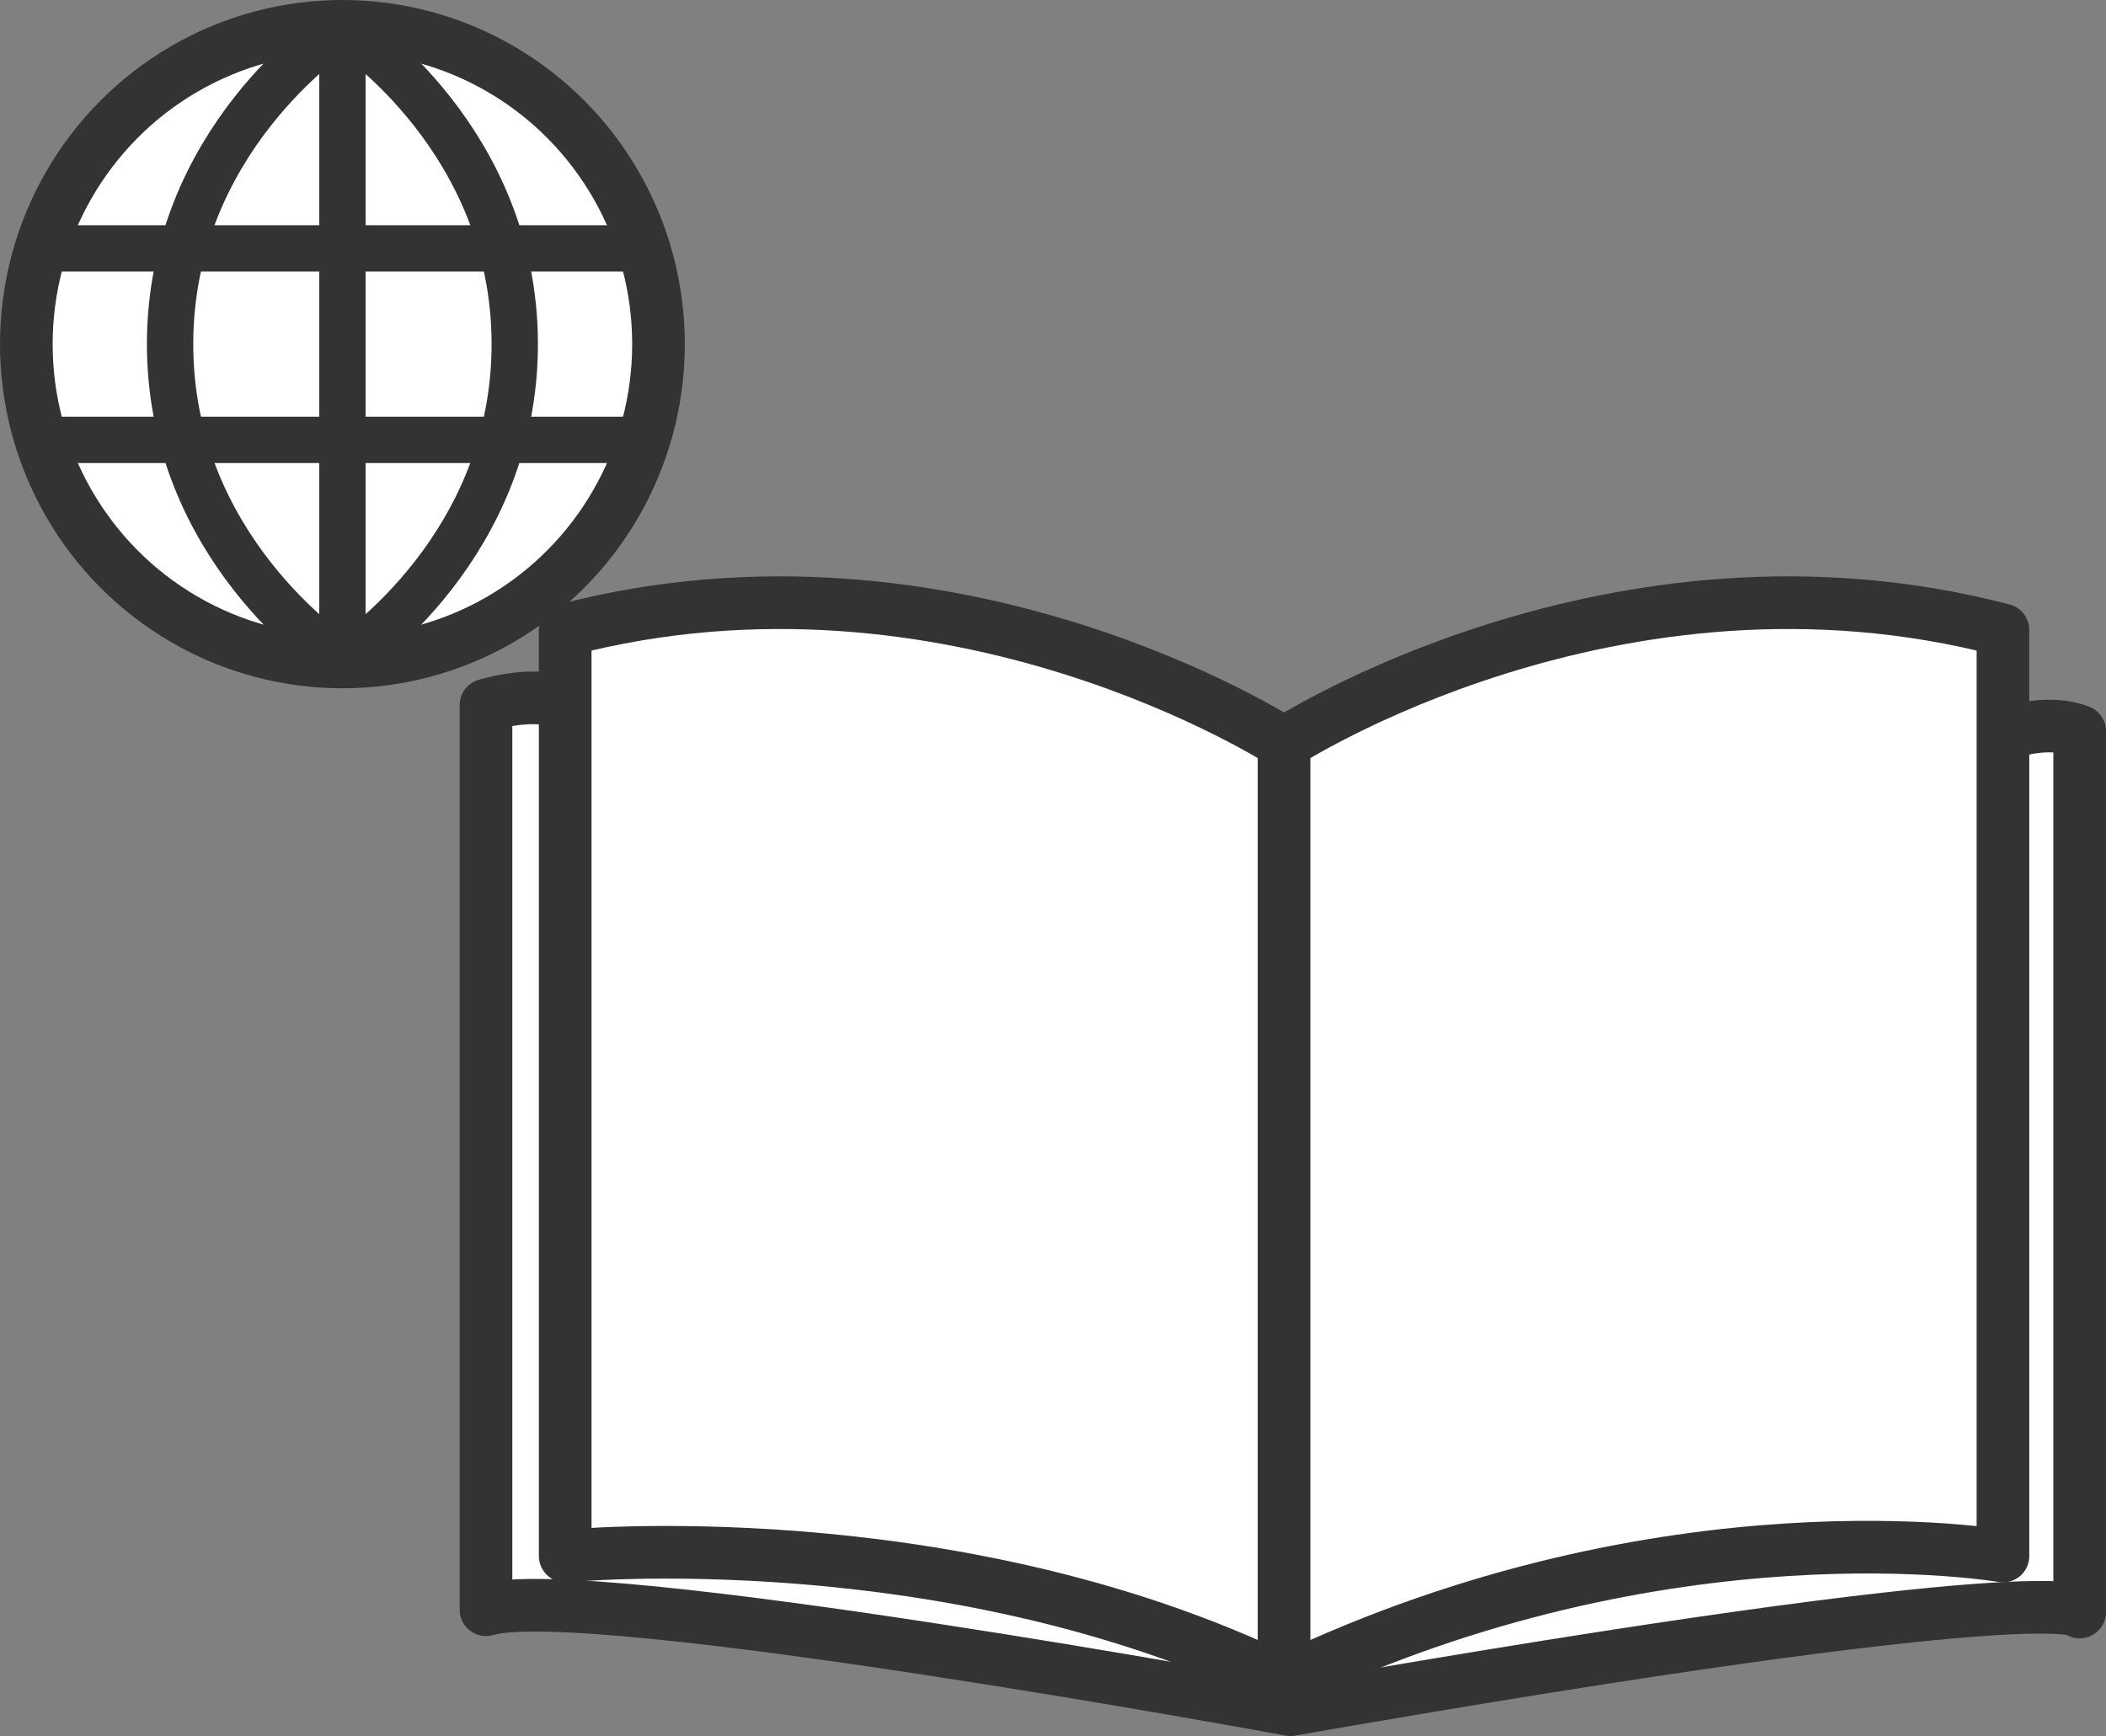 <?xml version="1.0" encoding="UTF-8"?>
<svg xmlns="http://www.w3.org/2000/svg" width="100" height="82.44" version="1.1" viewBox="0 0 100 82.44">
  <rect x="0" y="0" width="100" height="82.44" fill="#808080" stroke="none"/>
  <!-- Generator: Adobe Illustrator 29.0.0, SVG Export Plug-In . SVG Version: 2.1.0 Build 186)  -->
  <defs>
    <style>
      .st0, .st1, .st2, .st3, .st4, .st5, .st6 {
        stroke: #333;
        stroke-linecap: round;
        stroke-linejoin: round;
      }

      .st0, .st2 {
        stroke-width: 2px;
      }

      .st0, .st4, .st5, .st6 {
        fill: none;
      }

      .st7, .st1, .st2, .st3 {
        fill: #fff;
      }

      .st1, .st6 {
        stroke-width: 2.5px;
      }

      .st3, .st4, .st5 {
        stroke-width: 2.2px;
      }

      .st8 {
        fill: #333;
      }

      .st9 {
        display: none;
      }

      .st5 {
        stroke-dasharray: 3.117 6.233;
      }
    </style>
  </defs>
  <g id="_しゃしん" data-name="しゃしん" class="st9">
    <g>
      <path class="st1" d="M72.151,1.38h18c.552,0,1,.448,1,1v11.997h-20V2.38c0-.552.448-1,1-1Z"/>
      <g>
        <rect class="st7" x="1.25" y="9.615" width="97.5" height="71.445" rx=".75" ry=".75"/>
        <path class="st8" d="M97.5,10.866v68.945H2.5V10.866h95M98,8.366H2C.9,8.366,0,9.266,0,10.366v69.945C0,81.41.9,82.31,2,82.31h96c1.1,0,2-.9,2-2V10.366c0-1.1-.9-2-2-2h0Z"/>
      </g>
      <path class="st4" d="M97.63,69.357h-16.821c-.77,0-1.394-.936-1.394-2.091V23.41c0-1.155.624-2.091,1.394-2.091h16.821"/>
      <g>
        <ellipse class="st4" cx="40.348" cy="45.338" rx="22.81" ry="22.873"/>
        <ellipse class="st4" cx="40.348" cy="45.338" rx="14.166" ry="14.205"/>
      </g>
      <rect class="st2" x="8.969" y="15.859" width="8.524" height="5.46"/>
      <ellipse class="st0" cx="68.932" cy="67.138" rx="3.69" ry="3.701"/>
    </g>
  </g>
  <g id="_どうが" data-name="どうが" class="st9">
    <g>
      <g>
        <rect class="st7" x="68.019" y="6.979" width="30.73" height="23.472"/>
        <path class="st8" d="M97.5,8.229v20.972h-28.231V8.229h28.231M99,5.729h-31.231c-.55,0-1,.45-1,1v23.972c0,.55.45,1,1,1h31.231c.55,0,1-.45,1-1V6.729c0-.55-.45-1-1-1h0Z"/>
      </g>
      <g>
        <rect class="st7" x="61.495" y="13.506" width="10.384" height="10.419"/>
        <path class="st8" d="M70.879,14.506v8.419h-8.385v-8.419h8.385M71.879,12.506h-10.385c-.552,0-1,.448-1,1v10.419c0,.552.448,1,1,1h10.385c.552,0,1-.448,1-1v-10.419c0-.552-.448-1-1-1h0Z"/>
      </g>
      <g>
        <rect class="st7" x="16.785" y="1.27" width="44.599" height="33.369" rx=".75" ry=".75"/>
        <path class="st8" d="M60.135,2.52v30.868H18.035V2.52h42.1M60.635.02H17.535c-1.1,0-2,.9-2,2v31.868c0,1.1.9,2,2,2h43.1c1.1,0,2-.9,2-2V2.02c0-1.1-.9-2-2-2h0Z"/>
      </g>
      <g>
        <line class="st1" x1="1.25" y1="77.015" x2="39.085" y2="42.714"/>
        <line class="st1" x1="39.085" y1="35.174" x2="39.085" y2="81.17"/>
        <line class="st1" x1="39.085" y1="42.714" x2="76.92" y2="77.015"/>
        <g>
          <rect class="st7" x="30.594" y="38.545" width="16.983" height="5.952"/>
          <path class="st8" d="M46.577,39.544v3.952h-14.983v-3.952h14.983M47.577,37.544h-16.983c-.552,0-1,.448-1,1v5.952c0,.552.448,1,1,1h16.983c.552,0,1-.448,1-1v-5.952c0-.552-.448-1-1-1h0Z"/>
        </g>
      </g>
      <g>
        <ellipse class="st0" cx="39.085" cy="17.954" rx="10.482" ry="10.511"/>
        <ellipse class="st0" cx="39.085" cy="17.954" rx="6.059" ry="6.075"/>
      </g>
    </g>
  </g>
  <g id="_げんこう" data-name="げんこう" class="st9">
    <g>
      <g>
        <g>
          <path class="st7" d="M17.927,71.647c-1.221,0-2.308-.821-2.643-1.997L1.272,20.497c-.201-.706-.116-1.449.242-2.091.357-.642.943-1.106,1.649-1.308L39.071,6.863c.248-.071.502-.106.756-.106,1.221,0,2.307.821,2.642,1.997l14.011,49.153c.202.707.116,1.449-.241,2.091-.356.642-.942,1.106-1.649,1.308l-35.908,10.236c-.248.07-.501.106-.755.106Z"/>
          <path class="st8" d="M39.827,8.006c.665,0,1.258.448,1.441,1.09l14.012,49.153c.11.385.063.79-.132,1.14-.195.35-.514.603-.9.713l-35.908,10.236c-.136.039-.275.059-.413.059-.665,0-1.258-.448-1.441-1.09L2.474,20.154c-.227-.795.236-1.627,1.031-1.854l35.908-10.236c.136-.039.275-.059.413-.059M39.827,5.506c-.363,0-.732.05-1.099.154L2.82,15.896c-2.124.606-3.356,2.819-2.75,4.943l14.012,49.153c.501,1.758,2.103,2.904,3.845,2.904.363,0,.732-.05,1.099-.154l35.908-10.236c2.125-.606,3.356-2.819,2.75-4.943l-14.012-49.153c-.501-1.758-2.103-2.904-3.845-2.904h0Z"/>
        </g>
        <g>
          <g>
            <path class="st7" d="M34.984,12.593c-.589,0-1.114-.396-1.276-.965l-1.703-5.974c-.097-.341-.056-.7.117-1.01.173-.31.456-.534.796-.631l1.558-.445c.12-.034.243-.051.365-.051.589,0,1.114.396,1.276.965l1.703,5.974c.097.341.056.7-.117,1.01-.173.31-.456.534-.796.631l-1.558.445c-.12.034-.243.051-.365.051Z"/>
            <path class="st8" d="M34.841,4.618c.082,0,.186.052.218.166l1.703,5.974c.017.06.01.119-.02.173-.03.055-.076.091-.137.108l-1.558.444c-.022.006-.043.009-.064.009-.082,0-.186-.052-.218-.166l-1.703-5.974c-.017-.06-.01-.119.02-.173.03-.055.076-.091.137-.108l1.558-.444c.022-.006.043-.009.064-.009M34.841,2.418c-.22,0-.444.03-.667.094l-1.558.444c-1.29.368-2.037,1.711-1.669,3.001l1.703,5.974c.304,1.067,1.277,1.763,2.334,1.763.22,0,.444-.03.667-.094l1.558-.444c1.29-.368,2.037-1.711,1.669-3.001l-1.703-5.974c-.304-1.067-1.277-1.763-2.334-1.763h0Z"/>
          </g>
          <g>
            <path class="st7" d="M25.788,15.215c-.589,0-1.114-.396-1.276-.965l-1.703-5.974c-.201-.704.209-1.44.914-1.641l1.557-.443c.12-.035.243-.052.366-.052.589,0,1.114.396,1.275.964l1.704,5.975c.201.704-.209,1.44-.914,1.641l-1.557.443c-.12.035-.243.052-.366.052Z"/>
            <path class="st8" d="M25.645,7.239c.082,0,.185.052.218.166l1.703,5.974c.017.06.01.119-.02.173-.03.055-.076.091-.137.108l-1.558.444c-.022.006-.043.009-.064.009-.082,0-.185-.052-.218-.166l-1.703-5.974c-.017-.06-.01-.119.02-.173.03-.055.076-.091.137-.108l1.558-.444c.022-.006.043-.009.064-.009M25.645,5.039c-.22,0-.444.03-.667.094l-1.558.444c-1.29.368-2.037,1.711-1.669,3.001l1.703,5.974c.304,1.067,1.277,1.763,2.334,1.763.22,0,.444-.03.667-.094l1.558-.444c1.29-.368,2.037-1.711,1.669-3.001l-1.703-5.974c-.304-1.067-1.277-1.763-2.334-1.763h0Z"/>
          </g>
          <g>
            <path class="st7" d="M16.592,17.836c-.589,0-1.114-.396-1.276-.965l-1.703-5.974c-.097-.341-.056-.7.117-1.01.173-.31.456-.534.797-.632l1.557-.443c.12-.035.243-.052.366-.052.589,0,1.114.396,1.276.965l1.703,5.974c.097.341.056.7-.117,1.01-.173.31-.456.534-.796.631l-1.558.445c-.12.034-.243.051-.365.051Z"/>
            <path class="st8" d="M16.449,9.861c.082,0,.185.052.218.166l1.703,5.974c.017.06.01.119-.02.173-.03.055-.076.091-.137.108l-1.558.444c-.022.006-.043.009-.064.009-.082,0-.185-.052-.218-.166l-1.703-5.974c-.017-.06-.01-.119.02-.173.03-.055.076-.091.137-.108l1.558-.444c.022-.006.043-.009.064-.009M16.449,7.661c-.22,0-.444.03-.667.094l-1.558.444c-1.29.368-2.037,1.711-1.669,3.001l1.703,5.974c.304,1.067,1.277,1.763,2.334,1.763.22,0,.444-.03.667-.094l1.558-.444c1.29-.368,2.037-1.711,1.669-3.001l-1.703-5.974c-.304-1.067-1.277-1.763-2.334-1.763h0Z"/>
          </g>
          <g>
            <path class="st7" d="M7.396,20.457c-.589,0-1.114-.396-1.276-.965l-1.703-5.974c-.201-.704.209-1.44.914-1.641l1.557-.443c.12-.035.243-.052.366-.052.589,0,1.114.396,1.275.964l1.704,5.975c.201.704-.209,1.44-.914,1.641l-1.557.443c-.12.035-.243.052-.366.052Z"/>
            <path class="st8" d="M7.254,12.482c.082,0,.186.052.218.166l1.703,5.974c.017.06.01.119-.02.173-.03.055-.076.091-.137.108l-1.558.444c-.022.006-.043.009-.064.009-.082,0-.186-.052-.218-.166l-1.703-5.974c-.017-.06-.01-.119.02-.173.03-.055.076-.091.137-.108l1.558-.444c.022-.006.043-.009.064-.009M7.254,10.282c-.22,0-.444.03-.667.094l-1.558.444c-1.29.368-2.037,1.711-1.669,3.001l1.703,5.974c.304,1.067,1.277,1.763,2.334,1.763.22,0,.444-.03.667-.094l1.558-.444c1.29-.368,2.037-1.711,1.669-3.001l-1.703-5.974c-.304-1.067-1.277-1.763-2.334-1.763h0Z"/>
          </g>
        </g>
      </g>
      <g>
        <g>
          <path class="st7" d="M58.796,81.087c-.221,0-.485-.114-.619-.367l-1.645-12.345,7.308-7.717,6.834,3.189-1.265,10.935-10.464,6.288c-.049.011-.099.017-.149.017h0Z"/>
          <path class="st8" d="M64.128,62.172l5.201,2.427-1.091,9.429-8.973,5.392-1.414-10.62,6.277-6.629M63.552,59.144l-8.337,8.804,1.745,13.102c.284.791,1.039,1.287,1.837,1.287.222,0,.447-.038.666-.119l11.118-6.681,1.439-12.441-8.467-3.952h0Z"/>
        </g>
        <g>
          <path class="st7" d="M63.202,71.834c-.131,0-.258-.028-.378-.085-.216-.101-.38-.28-.462-.505s-.071-.468.03-.685c.146-.312.466-.516.812-.516.131,0,.258.028.377.084.446.208.64.742.432,1.189-.146.313-.465.517-.812.517Z"/>
          <path class="st8" d="M63.204,68.794c-.807,0-1.58.458-1.944,1.238-.501,1.073-.037,2.349,1.036,2.85.293.137.602.202.905.202.807,0,1.58-.458,1.944-1.238.501-1.073.037-2.349-1.036-2.85-.293-.137-.602-.202-.905-.202h0Z"/>
        </g>
        <line class="st2" x1="59.367" y1="79.157" x2="62.746" y2="71.917"/>
        <rect class="st1" x="65.482" y="50.45" width="8.053" height="13.954" transform="translate(108.207 138.864) rotate(-154.98)"/>
        <g>
          <path class="st7" d="M73.097,58.448c-1.505,0-2.92-.274-3.986-.771-2.007-.938-3.959-3.234-4.745-5.587-.373-1.113-.656-2.744.109-4.185L87.317,4.911c1.166-2.195,3.348-3.558,5.692-3.558.844,0,1.658.18,2.421.536,2.923,1.365,4.194,4.949,2.895,8.16l-18.283,45.121c-.918,2.265-4.149,3.278-6.945,3.278h0Z"/>
          <path class="st8" d="M93.009,2.603c.66,0,1.297.141,1.892.419,2.321,1.083,3.315,3.963,2.264,6.557l-18.283,45.121c-.596,1.47-2.975,2.497-5.786,2.497-1.306,0-2.567-.239-3.458-.654-1.694-.791-3.414-2.83-4.089-4.85-.295-.882-.53-2.153.028-3.203L88.421,5.498c.949-1.785,2.707-2.895,4.588-2.895M93.009.103c-2.711,0-5.379,1.554-6.796,4.222l-22.843,42.993c-2.095,3.943,1.399,9.711,5.212,11.491,1.251.584,2.86.889,4.515.889,3.389,0,6.976-1.278,8.103-4.058l18.283-45.121c1.551-3.829.004-8.115-3.524-9.761h0c-.949-.443-1.953-.653-2.95-.653h0Z"/>
        </g>
      </g>
    </g>
  </g>
  <g id="_いらすと" data-name="いらすと" class="st9">
    <g>
      <g>
        <g>
          <path class="st7" d="M34.177,54.758c-4.297,0-8.566-.825-12.69-2.454C5.859,46.134-2.55,30.202,2.743,16.788,6.48,7.316,16.389,1.195,27.988,1.195c4.298,0,8.569.826,12.695,2.455,12.36,4.88,20.525,15.947,20.319,27.539-.006.353-.408.357-.412.357-.104,0-.204-.032-.297-.096-.221-.151-.45-.296-.688-.433-1.523-.88-3.192-1.345-4.828-1.345-2.479,0-4.597,1.104-5.664,2.953-1.83,3.17-.102,7.607,3.854,9.892.596.344,1.214.624,1.84.836.471.16.815.527.945,1.008.132.486.018.984-.313,1.366-4.976,5.739-12.726,9.031-21.26,9.031h-.001Z"/>
          <path class="st8" d="M27.985-.055l.002,2.5c4.141,0,8.258.797,12.236,2.367,11.338,4.476,19.004,14.329,19.506,24.848-1.576-.812-3.277-1.239-4.952-1.239-2.932,0-5.454,1.338-6.747,3.578-2.174,3.767-.241,8.971,4.311,11.599.66.381,1.353.696,2.062.937.033.011.111.038.142.151.033.122-.029.194-.052.221-4.738,5.466-12.143,8.601-20.316,8.601-4.138,0-8.253-.796-12.231-2.366C6.959,45.225-1.134,30.02,3.905,17.247,7.453,8.255,16.905,2.445,27.985,2.445V-.055M27.988-.055c-11.768,0-22.343,6.081-26.408,16.384-5.554,14.078,3.153,30.705,19.448,37.138,4.368,1.724,8.839,2.541,13.149,2.541,8.817,0,16.964-3.416,22.205-9.463,1.271-1.466.663-3.751-1.174-4.376-.545-.185-1.088-.43-1.616-.735-3.363-1.942-4.884-5.607-3.396-8.185.88-1.524,2.615-2.328,4.582-2.328,1.359,0,2.828.383,4.203,1.177.209.121.411.248.606.382.315.216.664.315,1.004.315.854,0,1.645-.625,1.662-1.584.209-11.749-7.985-23.543-21.11-28.724C36.773.762,32.299-.055,27.988-.055h0Z"/>
        </g>
        <path class="st8" d="M13.299,13.795c1.829,0,3.318,1.489,3.318,3.319s-1.488,3.319-3.318,3.319-3.318-1.489-3.318-3.319,1.488-3.319,3.318-3.319M13.299,11.595c-3.047,0-5.518,2.471-5.518,5.519s2.47,5.519,5.518,5.519,5.518-2.471,5.518-5.519-2.47-5.519-5.518-5.519h0Z"/>
        <path class="st8" d="M10.811,29.54c1.153,0,2.091.938,2.091,2.092s-.938,2.092-2.091,2.092-2.091-.938-2.091-2.092.938-2.092,2.091-2.092M10.811,27.34c-2.37,0-4.291,1.922-4.291,4.292s1.921,4.292,4.291,4.292,4.291-1.922,4.291-4.292-1.921-4.292-4.291-4.292h0Z"/>
        <path class="st8" d="M18.009,41.286c.589,0,1.068.479,1.068,1.069s-.479,1.069-1.068,1.069-1.068-.479-1.068-1.069.479-1.069,1.068-1.069M18.009,39.086c-1.805,0-3.268,1.463-3.268,3.269s1.463,3.269,3.268,3.269,3.268-1.463,3.268-3.269-1.463-3.269-3.268-3.269h0Z"/>
        <path class="st8" d="M25.552,7.16c1.153,0,2.091.938,2.091,2.092s-.938,2.092-2.091,2.092-2.091-.938-2.091-2.092.938-2.092,2.091-2.092M25.552,4.96c-2.37,0-4.291,1.922-4.291,4.292s1.921,4.292,4.291,4.292,4.291-1.922,4.291-4.292-1.921-4.292-4.291-4.292h0Z"/>
        <circle class="st8" cx="27.481" cy="47.469" r="2.29"/>
      </g>
      <g>
        <path class="st1" d="M76.734,12.382c1.862,3.939,1.027,8.241-1.865,9.608-2.892,1.368-6.745-.717-8.607-4.656-1.862-3.939.791-18.587,2.162-15.696,1.688,3.559,6.449,6.804,8.31,10.743Z"/>
        <g>
          <path class="st7" d="M92.179,81.245c-1.128,0-2.135-.71-2.508-1.769l-18.521-52.666c-.484-1.377.242-2.892,1.619-3.376l4.028-1.418c.281-.099.574-.149.87-.149,1.127,0,2.135.71,2.508,1.769l18.521,52.667c.484,1.377-.241,2.892-1.618,3.377l-4.029,1.416c-.281.1-.574.149-.87.149Z"/>
          <path class="st8" d="M77.667,23.117c.598,0,1.132.375,1.328.933l18.523,52.667c.251.715-.14,1.531-.855,1.782l-4.029,1.418c-.148.052-.301.078-.455.078-.598,0-1.132-.375-1.328-.933l-18.523-52.667c-.251-.715.14-1.531.855-1.782l4.029-1.418c.148-.052.301-.078.455-.078M77.667,20.617c-.427,0-.861.071-1.285.22l-4.029,1.418c-2.022.712-3.094,2.948-2.383,4.97l18.523,52.667c.562,1.599,2.077,2.604,3.686,2.604.427,0,.861-.071,1.285-.22l4.029-1.418c2.022-.712,3.094-2.948,2.383-4.97l-18.523-52.667c-.562-1.599-2.077-2.604-3.686-2.604h0Z"/>
        </g>
      </g>
    </g>
  </g>
  <g id="_メール" data-name="メール" class="st9">
    <g>
      <path class="st3" d="M95.712,21.102c0-1.892-.354-3.696-.972-5.373l4.16-2.408-2.62-4.549-4.149,2.402c-2.311-2.784-5.578-4.731-9.293-5.366V.993h-5.239v4.816c-3.715.636-6.982,2.582-9.293,5.366l-4.15-2.402-2.62,4.549,4.16,2.408c-.618,1.676-.972,3.481-.972,5.373s.354,3.696.972,5.373l-4.16,2.408,2.62,4.549,4.15-2.402c2.311,2.784,5.578,4.731,9.293,5.366v4.816h5.239v-4.816c3.715-.636,6.982-2.582,9.293-5.366l4.15,2.402,2.62-4.549-4.16-2.408c.618-1.677.972-3.481.972-5.373ZM80.218,29.985c-4.893,0-8.86-3.977-8.86-8.882s3.967-8.882,8.86-8.882,8.86,3.977,8.86,8.882-3.967,8.882-8.86,8.882Z"/>
      <g>
        <g>
          <path class="st7" d="M4,38.207h56.105c1.518,0,2.751,1.233,2.751,2.751v37.59c0,1.518-1.232,2.75-2.75,2.75H4c-1.518,0-2.75-1.232-2.75-2.75v-37.591c0-1.518,1.232-2.75,2.75-2.75Z"/>
          <path class="st8" d="M60.106,39.457c.827,0,1.5.673,1.5,1.5v37.59c0,.827-.673,1.5-1.5,1.5H4c-.827,0-1.5-.673-1.5-1.5v-37.59c0-.827.673-1.5,1.5-1.5h56.106M60.106,36.957H4C1.791,36.957,0,38.748,0,40.957v37.59C0,80.756,1.791,82.547,4,82.547h56.106c2.209,0,4-1.791,4-4v-37.59c0-2.209-1.791-4-4-4h0Z"/>
        </g>
        <path class="st6" d="M2.243,42.83l25.937,23.429c2.273,2.006,5.5,2.006,7.772,0l26.311-23.429"/>
        <line class="st6" x1="2.594" y1="76.594" x2="20.929" y2="60.298"/>
        <line class="st6" x1="61.708" y1="76.594" x2="43.373" y2="60.298"/>
      </g>
    </g>
  </g>
  <g id="_ロゴ" data-name="ロゴ" class="st9">
    <g>
      <g>
        <rect class="st7" x="1.25" y="1.293" width="97.5" height="79.854" rx="13.75" ry="13.75"/>
        <path class="st8" d="M85,2.543c6.893,0,12.5,5.607,12.5,12.5v52.354c0,6.893-5.607,12.5-12.5,12.5H15c-6.893,0-12.5-5.607-12.5-12.5V15.043c0-6.893,5.607-12.5,12.5-12.5h70M85,.043H15C6.716.043,0,6.759,0,15.043v52.354C0,75.682,6.716,82.397,15,82.397h70c8.284,0,15-6.716,15-15V15.043C100,6.759,93.284.043,85,.043h0Z"/>
      </g>
      <g>
        <rect class="st7" x="7.771" y="8.145" width="84.458" height="66.15" rx="9.9" ry="9.9"/>
        <path class="st8" d="M82.329,9.245c4.852,0,8.8,3.948,8.8,8.8v46.35c0,4.852-3.948,8.8-8.8,8.8H17.671c-4.852,0-8.8-3.948-8.8-8.8V18.045c0-4.852,3.948-8.8,8.8-8.8h64.657M82.329,7.045H17.671c-6.075,0-11,4.925-11,11v46.35c0,6.075,4.925,11,11,11h64.657c6.075,0,11-4.925,11-11V18.045c0-6.075-4.925-11-11-11h0Z"/>
      </g>
      <g>
        <polygon class="st8" points="25.296 34.27 22.224 34.27 22.224 48.066 31.206 48.066 31.206 45.22 25.296 45.22 25.296 34.27"/>
        <path class="st8" d="M40.046,34.114c-3.937,0-6.481,2.831-6.481,7.211,0,4.537,2.301,7.037,6.481,7.037,3.985,0,6.462-2.77,6.462-7.229,0-4.526-2.296-7.019-6.462-7.019ZM40.046,45.498c-2.16,0-3.254-1.41-3.254-4.191,0-3.608,1.769-4.365,3.254-4.365,2.188,0,3.252,1.377,3.252,4.209,0,3.593-1.769,4.348-3.252,4.348Z"/>
        <path class="st8" d="M55.58,42.903h2.676v2.612c-.071,0-.136-.002-.194,0-3.3,0-4.904-1.434-4.904-4.383,0-2.668,1.619-4.261,4.331-4.261,1.02,0,1.829.076,2.468.233l.449.11v-2.84l-.286-.062c-.766-.166-1.594-.234-2.857-.234-3.366,0-7.297,1.911-7.297,7.297,0,4.373,2.754,6.88,7.558,6.88.943,0,2.32-.113,3.428-.282l.307-.047v-7.678h-5.678v2.654Z"/>
        <path class="st8" d="M71.313,34.114c-3.937,0-6.481,2.831-6.481,7.211,0,4.537,2.301,7.037,6.481,7.037,3.985,0,6.462-2.77,6.462-7.229,0-4.526-2.296-7.019-6.462-7.019ZM71.313,45.498c-2.158,0-3.254-1.41-3.254-4.191,0-3.608,1.769-4.365,3.254-4.365,2.188,0,3.252,1.377,3.252,4.209,0,3.593-1.769,4.348-3.252,4.348Z"/>
      </g>
    </g>
  </g>
  <g id="_いんさつぶつ" data-name="いんさつぶつ" class="st9">
    <g>
      <g>
        <path class="st7" d="M1.25,13.327L32.595,1.268l32.528,11.59c.136.049.278.073.42.073.143,0,.285-.024.421-.073L98.75,1.133v63.953l-33.264,15.749-32.103-12.018c-.142-.053-.29-.079-.438-.079-.158,0-.315.029-.463.089L1.25,81.3V13.327Z"/>
        <path class="st8" d="M99.35,2.246h.005-.005M32.612,2.601l32.092,11.435c.271.097.555.145.839.145s.57-.049.842-.146l31.115-11.128v61.387l-32.071,15.184-31.608-11.832c-.283-.106-.58-.159-.876-.159-.315,0-.63.059-.927.178l-29.517,11.788V14.186L32.612,2.601M98.878-.173c-.122,0-.246.021-.37.065l-32.965,11.79L32.579-.065,0,12.469v68.984c0,.665.528,1.161,1.122,1.161.134,0,.271-.025.407-.079l31.416-12.546,32.598,12.202,34.457-16.314V.987c0-.662-.526-1.16-1.122-1.16h0Z"/>
      </g>
      <line class="st4" x1="65.543" y1="80.22" x2="65.558" y2="13.752"/>
      <g>
        <line class="st4" x1="32.772" y1="2.409" x2="32.772" y2="3.909"/>
        <line class="st5" x1="32.772" y1="10.143" x2="32.772" y2="63.127"/>
        <line class="st4" x1="32.772" y1="66.243" x2="32.772" y2="67.743"/>
      </g>
    </g>
  </g>
  <g id="_デジタルブック" data-name="デジタルブック">
    <g>
      <g>
        <path class="st1" d="M95.641,34.724s1.695-.552,3.109,0v41.83s-.678-1.782-37.479,4.636c0,0-33.422-6.169-38.194-4.746v-42.96s2.468-.775,3.786,0"/>
        <path class="st1" d="M60.972,35.297s-15.689-10.206-34.135-5.381v43.978s18.218-1.784,34.135,5.938v-44.535Z"/>
        <path class="st1" d="M60.972,35.297s15.689-10.206,34.135-5.381v43.978s-15.915-2.781-34.135,5.938v-44.535Z"/>
      </g>
      <g>
        <ellipse class="st1" cx="16.259" cy="16.343" rx="15.009" ry="15.093"/>
        <line class="st4" x1="16.259" y1="1.25" x2="16.259" y2="31.435"/>
        <path class="st4" d="M16.259,1.25c-.554.36-8.145,5.482-8.183,15.021-.038,9.63,7.657,14.822,8.183,15.164"/>
        <path class="st4" d="M16.258,1.25c.554.36,8.145,5.481,8.184,15.021.039,9.63-7.656,14.823-8.182,15.165"/>
        <g>
          <line class="st4" x1="30.364" y1="11.795" x2="2.154" y2="11.795"/>
          <line class="st4" x1="30.364" y1="20.89" x2="2.154" y2="20.89"/>
        </g>
      </g>
    </g>
  </g>
</svg>